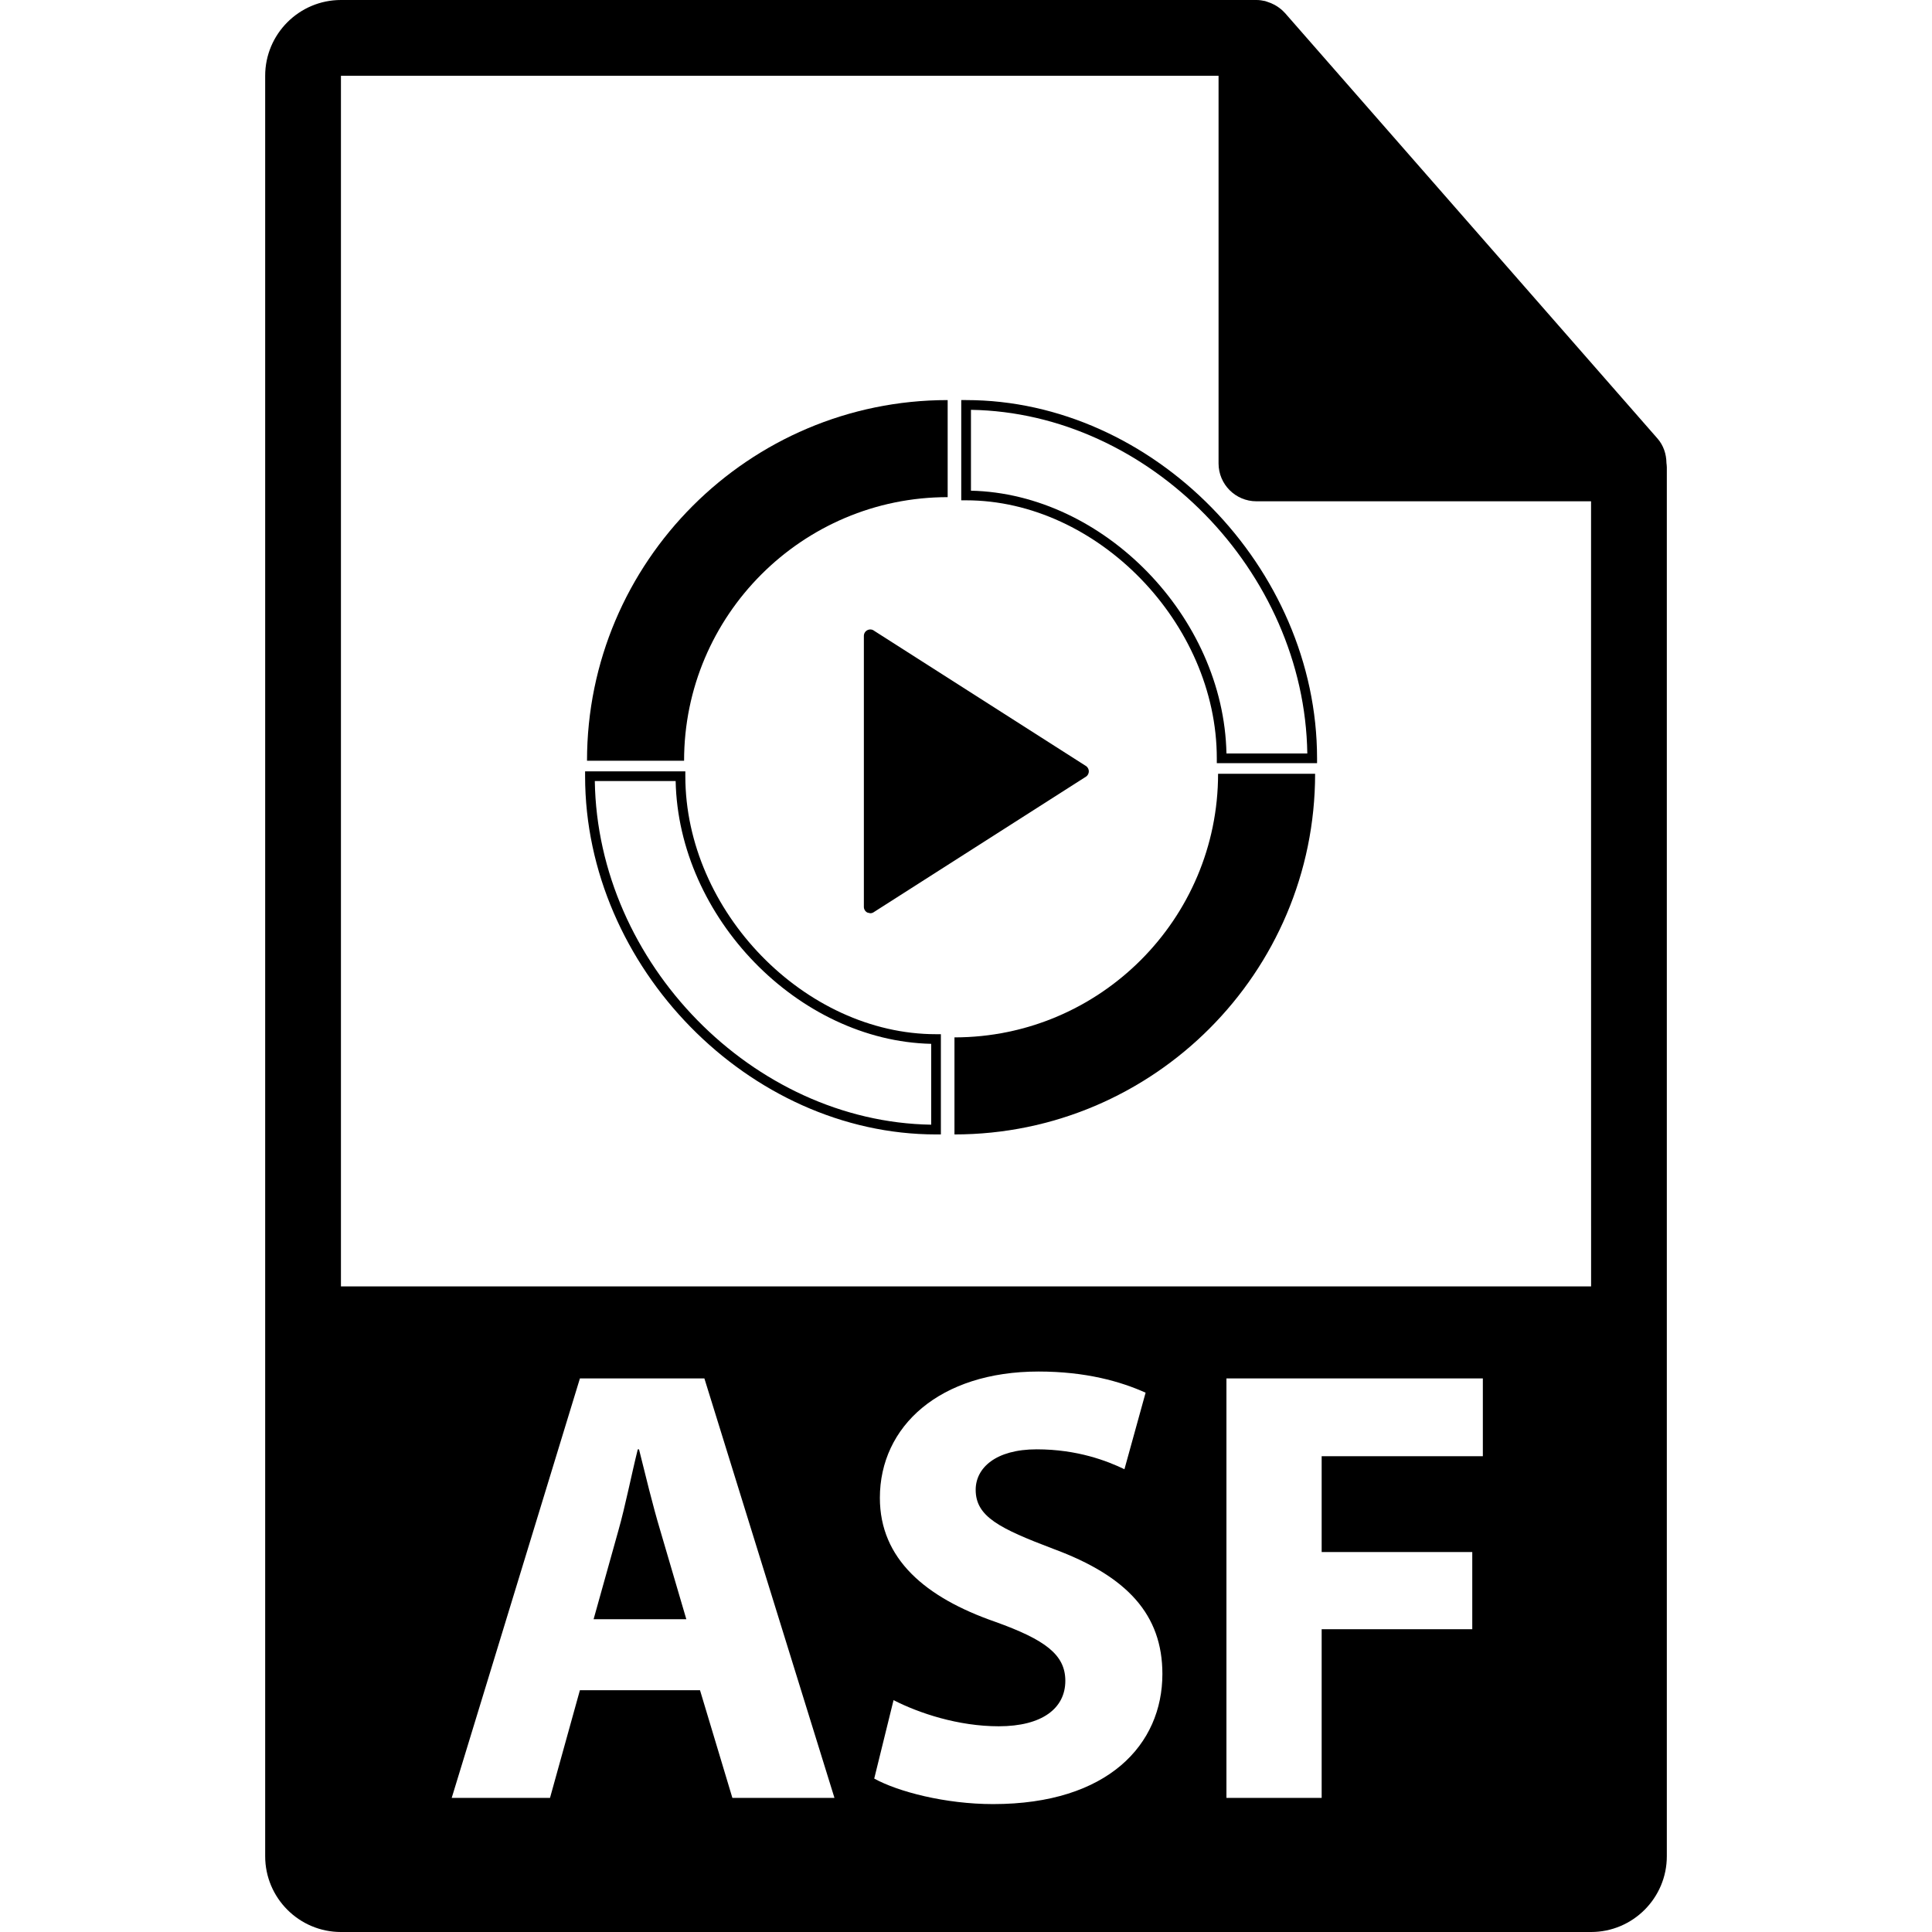 <?xml version="1.0" encoding="iso-8859-1"?>
<!-- Generator: Adobe Illustrator 16.0.0, SVG Export Plug-In . SVG Version: 6.00 Build 0)  -->
<!DOCTYPE svg PUBLIC "-//W3C//DTD SVG 1.1//EN" "http://www.w3.org/Graphics/SVG/1.1/DTD/svg11.dtd">
<svg version="1.1" id="Capa_1" xmlns="http://www.w3.org/2000/svg" xmlns:xlink="http://www.w3.org/1999/xlink" x="0px" y="0px"
	 width="550.801px" height="550.801px" viewBox="0 0 550.801 550.801" style="enable-background:new 0 0 550.801 550.801;"
	 xml:space="preserve">
<g>
	<g>
		<path d="M182.179,413.2h-0.351c-1.777,7.099-3.546,16.147-5.508,23.066l-7.09,25.37h26.438l-7.451-25.37
			C186.084,429.169,183.956,420.299,182.179,413.2z"/>
		<path d="M475.095,131.997c-0.032-2.528-0.833-5.023-2.568-6.992L366.324,3.691c-0.021-0.031-0.053-0.042-0.084-0.073
			c-0.633-0.707-1.36-1.292-2.141-1.804c-0.232-0.153-0.465-0.287-0.707-0.422c-0.686-0.366-1.393-0.67-2.131-0.892
			c-0.2-0.058-0.379-0.14-0.58-0.195C359.87,0.119,359.047,0,358.203,0H97.2C85.292,0,75.6,9.693,75.6,21.601v507.6
			c0,11.913,9.692,21.601,21.6,21.601H453.6c11.918,0,21.601-9.688,21.601-21.601V133.202
			C475.2,132.796,475.137,132.396,475.095,131.997z M208.796,512.562l-9.229-30.696h-34.24l-8.522,30.696H128.78l36.553-119.586
			h35.482l37.083,119.586H208.796z M283.131,514.335c-13.666,0-27.15-3.55-33.895-7.272l5.508-22.364
			c7.274,3.728,18.451,7.451,29.99,7.451c12.413,0,18.984-5.147,18.984-12.952c0-7.445-5.686-11.707-20.05-16.854
			c-19.873-6.913-32.822-17.914-32.822-35.306c0-20.403,17.031-36.022,45.246-36.022c13.484,0,23.42,2.842,30.513,6.032
			l-6.033,21.821c-4.788-2.304-13.311-5.674-25.018-5.674s-17.392,5.321-17.392,11.538c0,7.626,6.739,11.001,22.181,16.854
			c21.114,7.805,31.05,18.805,31.05,35.658C331.388,497.302,315.953,514.335,283.131,514.335z M422.75,415.151h-45.952v27.333
			h42.937v21.99h-42.937v48.088H349.65V392.977h73.1V415.151z M97.2,366.752V21.601h250.203v110.515c0,5.961,4.831,10.8,10.8,10.8
			H453.6l0.011,223.836H97.2z"/>
	</g>
	<g>
		<path d="M270.174,141.734V114.06c-56.694,0-102.821,46.127-102.821,102.819h27.675
			C195.027,175.439,228.732,141.734,270.174,141.734z"/>
		<path d="M275.427,114.06h-1.382v28.577h1.382c37.415,0,71.476,35.055,71.476,73.551v1.384h28.582v-1.384
			C375.484,161.784,328.73,114.06,275.427,114.06z M349.655,214.812c-0.786-38.924-34.989-74.084-72.842-74.92v-23.053
			c50.794,0.804,95.117,46.084,95.892,97.973H349.655z"/>
		<path d="M272.112,295.75v27.67c56.697,0,102.818-46.127,102.818-102.821h-27.664C347.267,262.04,313.548,295.75,272.112,295.75z"
			/>
		<path d="M195.384,221.292v-1.384h-28.577v1.384c0,54.403,46.752,102.128,100.05,102.128h1.382v-28.576h-1.382
			C229.447,294.844,195.384,259.788,195.384,221.292z M265.476,320.641c-50.799-0.812-95.117-46.084-95.9-97.972h23.048
			c0.793,38.923,34.986,74.078,72.853,74.922V320.641z"/>
		<path d="M247.309,179.646c-0.625,0.292-1.026,0.946-1.026,1.632v77.269c0,0.686,0.401,1.334,1.026,1.629l0.799,0.185
			c0.406,0,0.793-0.14,1.128-0.396l60.495-38.625c0.432-0.351,0.686-0.886,0.686-1.438c0-0.551-0.254-1.067-0.686-1.434
			l-60.495-38.618C248.688,179.408,247.941,179.334,247.309,179.646z"/>
	</g>
</g>
<g>
</g>
<g>
</g>
<g>
</g>
<g>
</g>
<g>
</g>
<g>
</g>
<g>
</g>
<g>
</g>
<g>
</g>
<g>
</g>
<g>
</g>
<g>
</g>
<g>
</g>
<g>
</g>
<g>
</g>
</svg>
